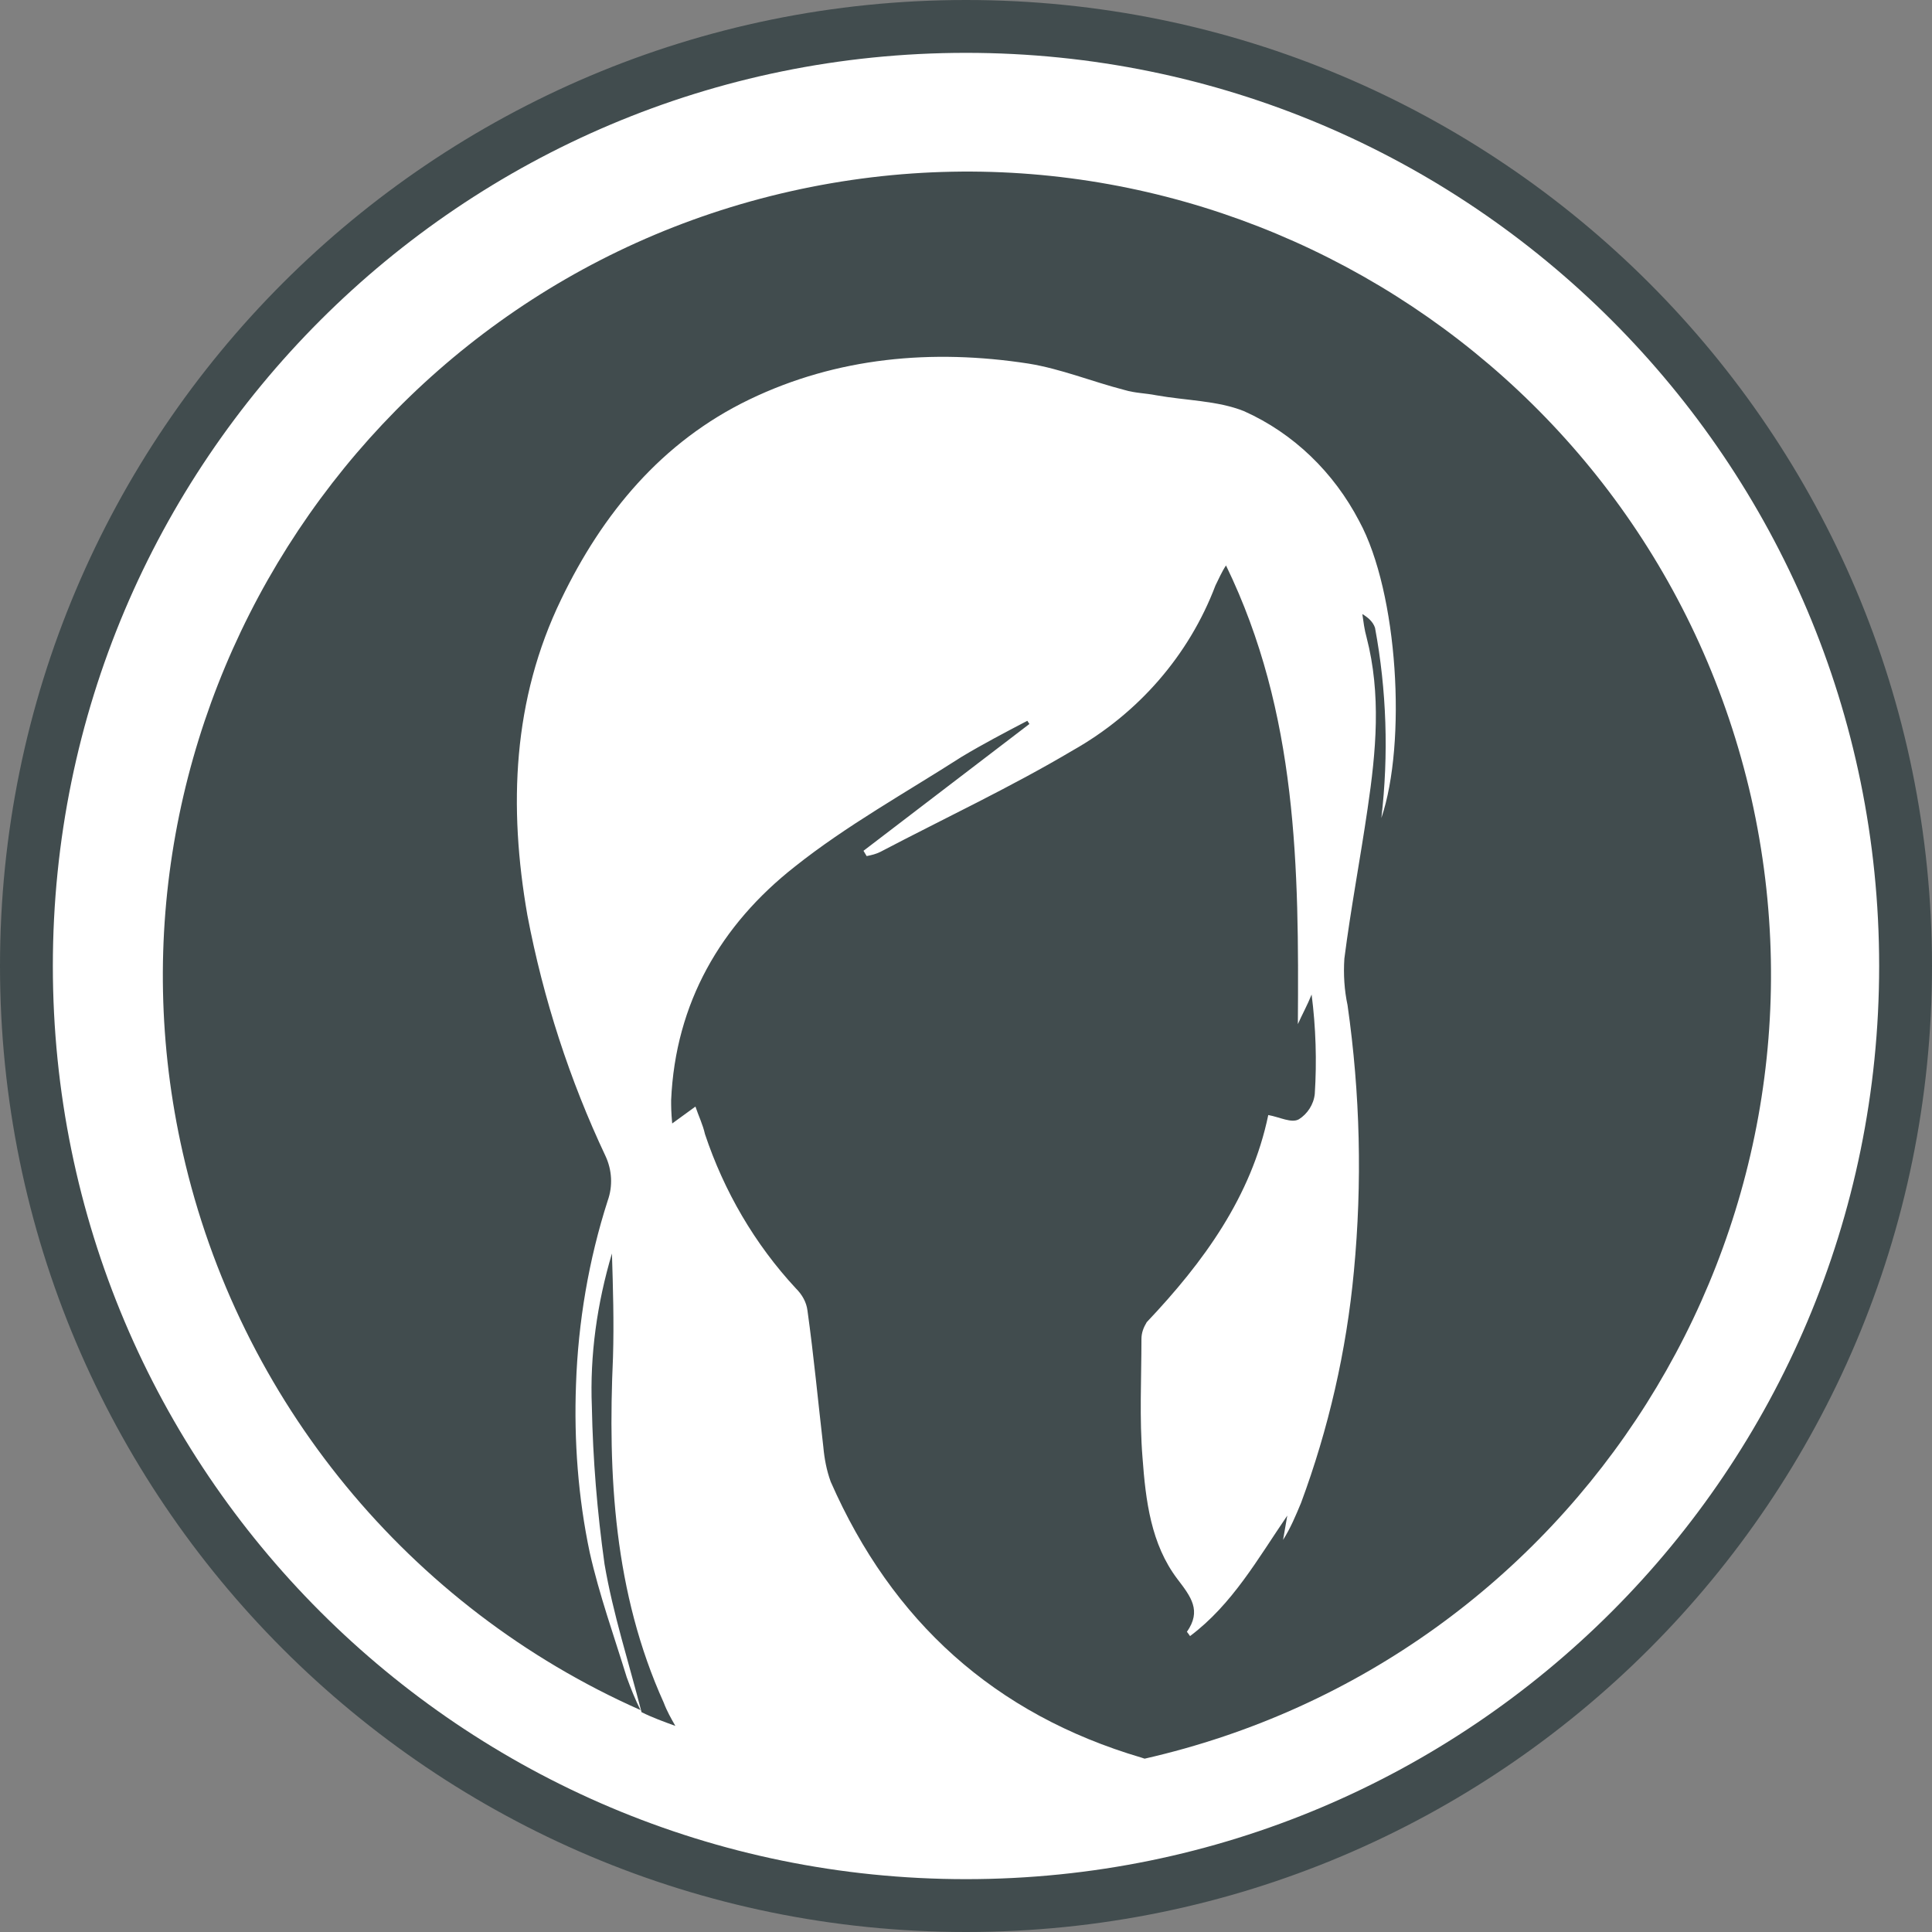<?xml version="1.0" encoding="utf-8"?>
<!-- Generator: Adobe Illustrator 25.2.0, SVG Export Plug-In . SVG Version: 6.00 Build 0)  -->
<svg version="1.1" id="Ebene_1" xmlns="http://www.w3.org/2000/svg" xmlns:xlink="http://www.w3.org/1999/xlink" x="0px" y="0px"
	 viewBox="0 0 182.8 182.8" style="enable-background:new 0 0 182.8 182.8;" xml:space="preserve">
<rect x="0" y="0" width="182.8" height="182.8" fill="#808080" stroke="none"/>
<style type="text/css">
	.st0{fill:#FFFFFF;}
	.st1{fill:#414C4E;}
	.st2{fill:none;stroke:#414C4E;stroke-width:5;stroke-miterlimit:10;}
</style>
<g id="Ebene_2_1_">
	<g id="Ebene_1-2">
		<circle class="st0" cx="91.5" cy="91.3" r="88.6"/>
		<path class="st1" d="M57.9,118.6c-1.4,4.7-2.1,9.6-1.9,14.5c0.1,5,0.5,9.9,1.2,14.9c0.8,4.7,2.3,9.3,3.5,14c1,0.5,2.1,0.9,3.2,1.3
			c-0.4-0.7-0.8-1.4-1.1-2.2c-4.7-10.4-5.3-21.5-4.8-32.7C58.1,125.1,58,121.8,57.9,118.6z"/>
		<path class="st1" d="M59.3,158.7c-1.2-3.9-2.6-7.8-3.5-11.8c-1.1-5.2-1.5-10.6-1.3-15.9c0.2-5.9,1.2-11.8,3-17.4
			c0.5-1.4,0.4-2.9-0.2-4.2c-3.4-7.2-5.9-14.9-7.4-22.8c-1.8-10.3-1.4-20.4,3.2-29.9c3.9-8.1,9.5-14.9,17.8-18.9s17.3-4.8,26.4-3.4
			c3.1,0.5,6,1.7,9.1,2.5c1,0.3,2,0.3,3,0.5c2.8,0.5,5.8,0.5,8.3,1.5c4.7,2.1,8.5,5.8,10.9,10.4c3.7,6.8,4.5,21,2.1,28.1
			c0.7-6,0.5-12.1-0.6-18c-0.2-0.6-0.7-1-1.2-1.3c0.1,0.7,0.2,1.5,0.4,2.2c1.4,5.4,0.9,10.8,0.1,16.2c-0.7,4.8-1.6,9.5-2.2,14.2
			c-0.1,1.5,0,3,0.3,4.4c1.2,8.4,1.4,16.8,0.6,25.2c-0.7,7.5-2.4,14.9-5,21.9c-0.5,1.2-1,2.4-1.7,3.5l0.4-2.3
			c-2.8,4.1-5.2,8.4-9.2,11.4c-0.2-0.3-0.3-0.4-0.3-0.4c1.4-2,0.4-3.3-0.9-5c-2.5-3.3-3-7.4-3.3-11.5c-0.3-3.7-0.1-7.5-0.1-11.2
			c0-0.6,0.2-1.1,0.5-1.6c5.4-5.7,9.9-11.9,11.5-19.6c1.1,0.2,2.2,0.8,2.9,0.4c0.8-0.5,1.4-1.4,1.5-2.4c0.2-3.1,0.1-6.3-0.3-9.4
			c-0.4,1-0.9,1.9-1.3,2.8c0.1-14.7,0-29.4-6.8-43.4c-0.4,0.6-0.7,1.3-1,1.9c-2.5,6.6-7.3,12.1-13.5,15.6
			c-5.9,3.5-12.1,6.4-18.2,9.6c-0.4,0.2-0.8,0.3-1.3,0.4l-0.3-0.5l15.7-12l-0.2-0.3c-2.1,1.1-4.2,2.2-6.2,3.4
			c-5.3,3.4-10.9,6.5-15.8,10.4c-7,5.5-11.3,12.9-11.7,22.1c0,0.6,0,1.1,0.1,2.2l2.2-1.6c0.3,0.9,0.7,1.7,0.9,2.6
			c1.8,5.4,4.7,10.4,8.6,14.6c0.6,0.6,1,1.3,1.1,2.1c0.6,4.3,1,8.6,1.5,12.9c0.1,1.1,0.3,2.2,0.7,3.3c5.8,13.2,15.5,22,29.4,26.1
			l0.3,0.1c40.9-9.3,66.6-50,57.4-90.9c-9.3-40.9-50-66.6-90.9-57.4S8,68.2,17.3,109.1c5.3,23.4,21.4,43,43.3,52.7
			C60.1,160.8,59.7,159.8,59.3,158.7z"/>
		<path class="st2" d="M180.3,91.4c0,49.1-39.8,88.9-88.9,88.9S2.5,140.5,2.5,91.4c0-49.1,39.8-88.9,88.9-88.9c0,0,0,0,0,0
			C140.5,2.5,180.3,42.3,180.3,91.4z"/>
	</g>
</g>
</svg>
